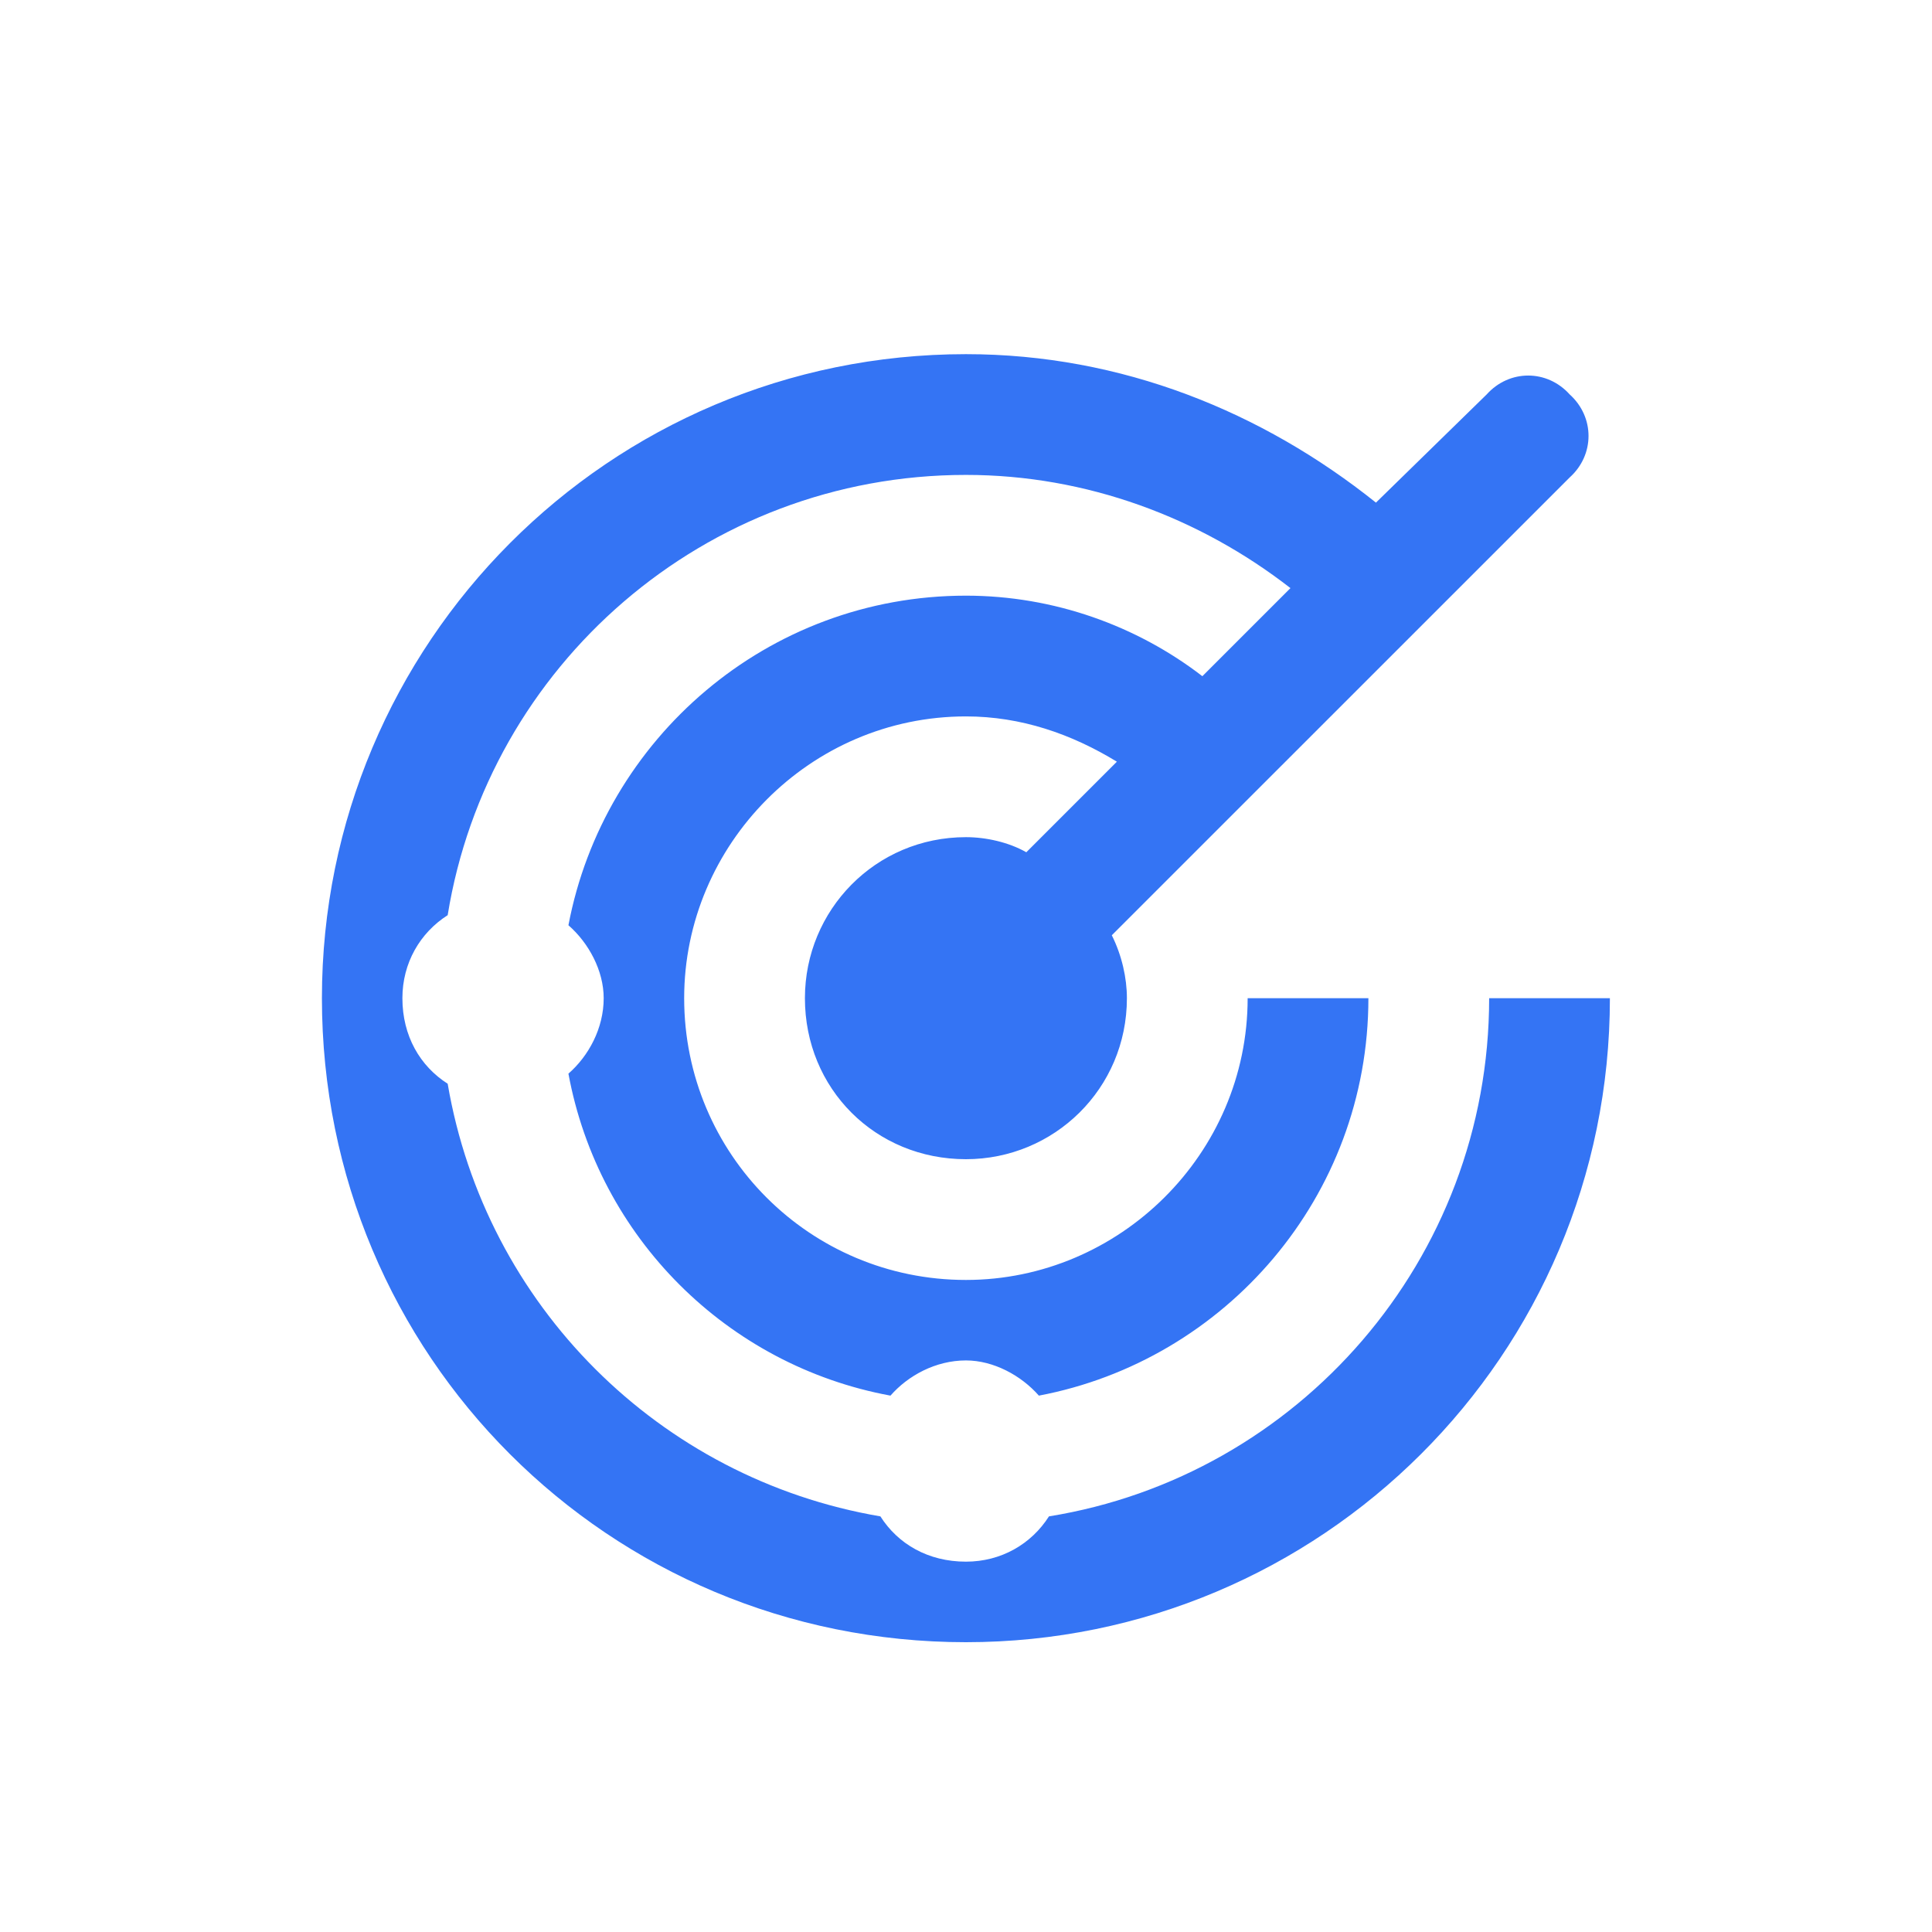 <?xml version="1.0" encoding="UTF-8"?> <svg xmlns="http://www.w3.org/2000/svg" width="32" height="32" viewBox="0 0 32 32" fill="none"><path d="M18.499 12.616C17.749 12.158 16.915 11.866 15.999 11.866C13.415 11.866 11.332 13.991 11.332 16.533C11.332 19.116 13.415 21.2 15.999 21.2C18.54 21.2 20.665 19.116 20.665 16.533H22.665C22.665 19.825 20.29 22.533 17.207 23.116C16.915 22.783 16.457 22.533 15.999 22.533C15.499 22.533 15.04 22.783 14.749 23.116C12.04 22.616 9.915 20.491 9.415 17.783C9.749 17.491 9.999 17.033 9.999 16.533C9.999 16.075 9.749 15.616 9.415 15.325C9.999 12.241 12.707 9.866 15.999 9.866C17.457 9.866 18.832 10.366 19.915 11.2L21.374 9.741C19.874 8.575 17.999 7.866 15.999 7.866C11.665 7.866 8.082 11.033 7.415 15.158C6.957 15.45 6.665 15.95 6.665 16.533C6.665 17.158 6.957 17.658 7.415 17.95C8.04 21.616 10.915 24.491 14.582 25.116C14.874 25.575 15.374 25.866 15.999 25.866C16.582 25.866 17.082 25.575 17.374 25.116C21.499 24.45 24.665 20.866 24.665 16.533H26.665C26.665 22.45 21.874 27.2 15.999 27.2C10.082 27.2 5.332 22.45 5.332 16.533C5.332 10.658 10.082 5.866 15.999 5.866C18.582 5.866 20.915 6.825 22.79 8.325L24.624 6.533C24.999 6.116 25.624 6.116 25.999 6.533C26.415 6.908 26.415 7.533 25.999 7.908L18.415 15.491C18.582 15.825 18.665 16.2 18.665 16.533C18.665 18.033 17.457 19.2 15.999 19.2C14.499 19.2 13.332 18.033 13.332 16.533C13.332 15.075 14.499 13.866 15.999 13.866C16.332 13.866 16.707 13.95 16.999 14.116L18.499 12.616Z" fill="#3474F4"></path></svg> 